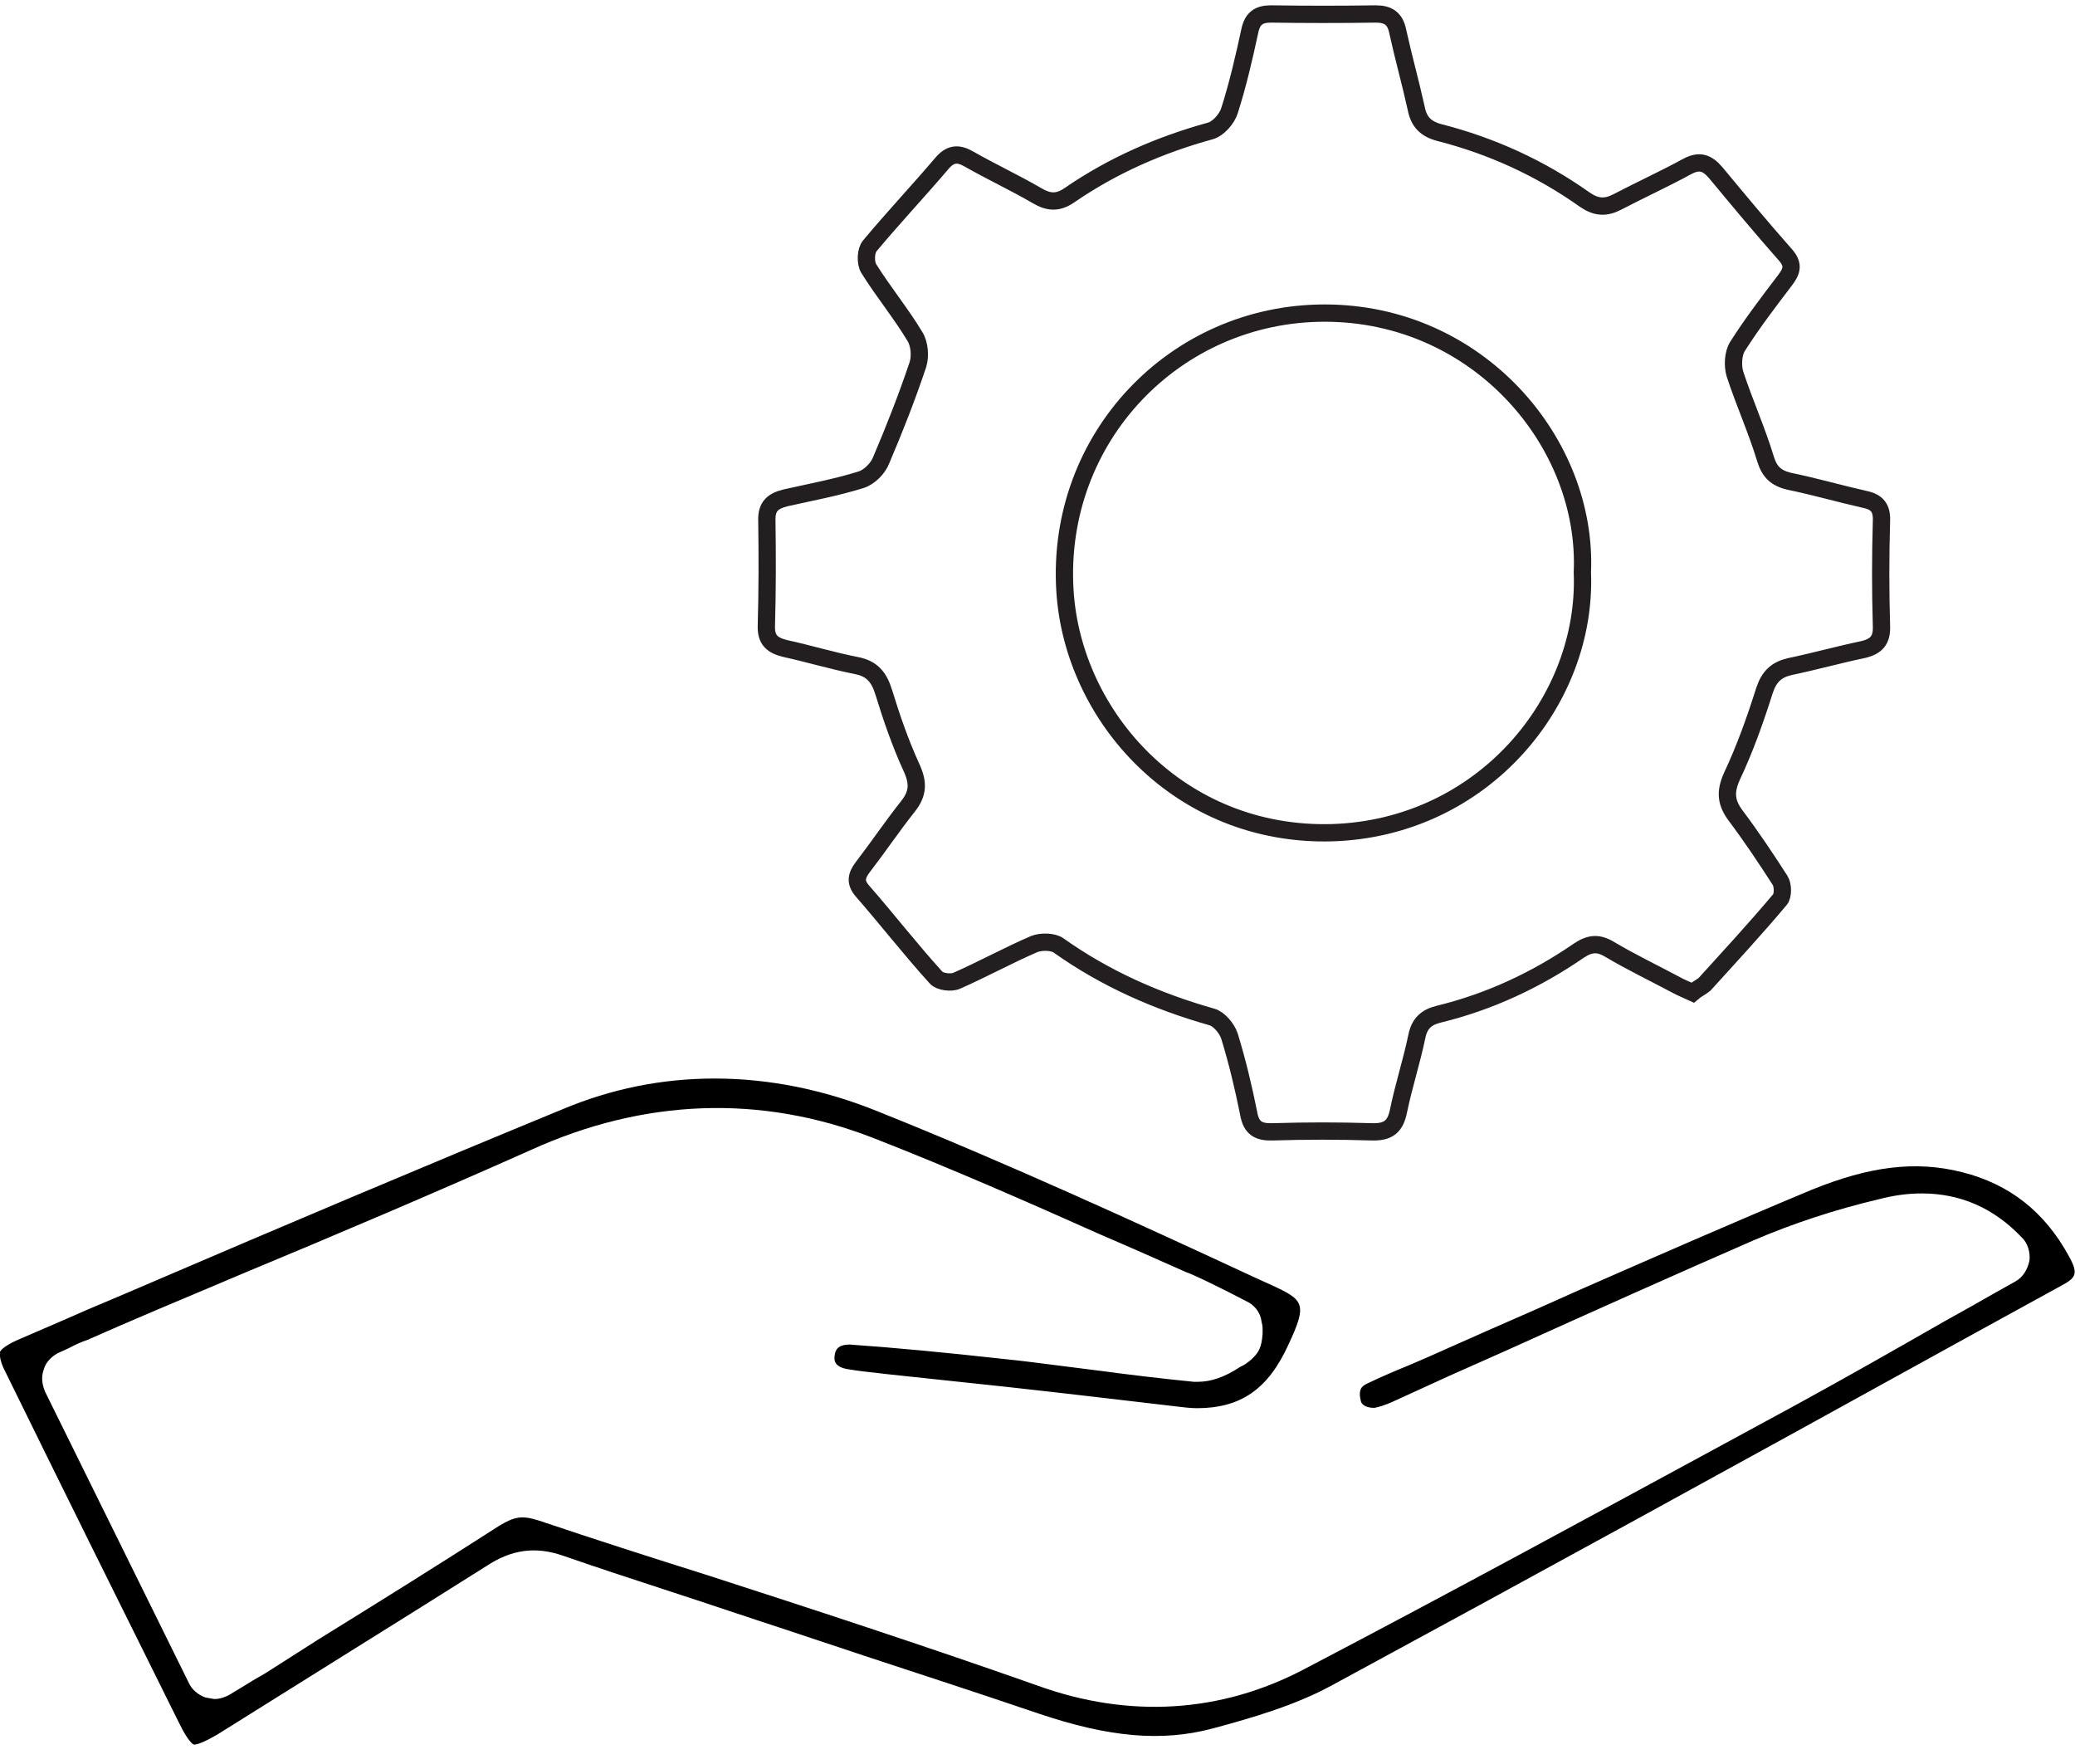 <?xml version="1.0" encoding="UTF-8"?>
<svg xmlns="http://www.w3.org/2000/svg" width="60" height="51" viewBox="0 0 60 51" fill="none">
  <g clip-path="url(#clip0)">
    <path d="M48.943 28.698C48.748 28.608 48.598 28.549 48.464 28.474C47.82 28.13 47.162 27.816 46.534 27.442C46.204 27.247 45.965 27.277 45.651 27.486C44.409 28.339 43.062 28.968 41.581 29.327C41.237 29.416 41.042 29.596 40.968 29.97C40.818 30.688 40.593 31.377 40.444 32.095C40.354 32.559 40.16 32.738 39.666 32.723C38.708 32.693 37.766 32.693 36.808 32.723C36.389 32.738 36.179 32.618 36.105 32.185C35.955 31.436 35.776 30.688 35.551 29.955C35.476 29.731 35.252 29.461 35.042 29.402C33.456 28.953 31.96 28.294 30.613 27.337C30.449 27.217 30.105 27.217 29.91 27.292C29.147 27.621 28.414 28.025 27.666 28.354C27.501 28.429 27.172 28.384 27.067 28.264C26.334 27.456 25.661 26.589 24.942 25.766C24.718 25.511 24.763 25.317 24.942 25.077C25.391 24.494 25.795 23.895 26.244 23.327C26.558 22.938 26.558 22.623 26.349 22.175C26.035 21.486 25.78 20.753 25.556 20.02C25.421 19.586 25.227 19.332 24.763 19.242C24.075 19.107 23.386 18.898 22.698 18.748C22.339 18.658 22.145 18.509 22.16 18.09C22.189 17.072 22.189 16.07 22.174 15.052C22.16 14.633 22.354 14.484 22.713 14.394C23.446 14.229 24.179 14.095 24.898 13.87C25.137 13.796 25.391 13.541 25.481 13.302C25.87 12.389 26.229 11.476 26.544 10.534C26.618 10.294 26.588 9.935 26.454 9.726C26.05 9.052 25.541 8.439 25.122 7.766C25.017 7.601 25.032 7.242 25.152 7.107C25.825 6.299 26.544 5.536 27.232 4.728C27.471 4.444 27.696 4.414 28.01 4.594C28.668 4.968 29.341 5.282 29.985 5.656C30.314 5.85 30.583 5.88 30.928 5.641C32.169 4.788 33.531 4.19 34.997 3.786C35.222 3.726 35.476 3.441 35.551 3.202C35.79 2.454 35.97 1.676 36.135 0.913C36.209 0.539 36.389 0.404 36.748 0.404C37.766 0.419 38.768 0.419 39.785 0.404C40.145 0.404 40.339 0.539 40.414 0.898C40.578 1.646 40.788 2.394 40.953 3.142C41.027 3.516 41.222 3.726 41.611 3.83C43.137 4.22 44.544 4.863 45.83 5.776C46.16 6 46.429 6.015 46.773 5.835C47.431 5.491 48.12 5.177 48.778 4.818C49.137 4.623 49.361 4.698 49.616 4.998C50.274 5.791 50.933 6.584 51.621 7.362C51.875 7.646 51.815 7.84 51.621 8.095C51.142 8.723 50.663 9.352 50.244 10.01C50.11 10.22 50.095 10.579 50.169 10.818C50.439 11.641 50.798 12.434 51.052 13.272C51.172 13.661 51.367 13.825 51.74 13.915C52.474 14.065 53.192 14.274 53.925 14.439C54.284 14.514 54.419 14.693 54.404 15.067C54.374 16.085 54.374 17.087 54.404 18.105C54.419 18.509 54.254 18.688 53.88 18.778C53.162 18.928 52.474 19.122 51.755 19.272C51.367 19.362 51.157 19.556 51.022 19.96C50.753 20.813 50.454 21.651 50.08 22.444C49.87 22.908 49.915 23.222 50.199 23.596C50.648 24.195 51.067 24.823 51.471 25.451C51.561 25.586 51.561 25.9 51.471 26.005C50.768 26.843 50.02 27.651 49.287 28.459C49.197 28.534 49.047 28.608 48.943 28.698ZM45.755 16.549C45.92 12.808 42.748 9.052 38.304 9.052C33.98 9.052 30.524 12.658 30.793 17.072C31.017 20.723 34.115 24.195 38.514 24.075C42.883 23.94 45.905 20.259 45.755 16.549Z" stroke="#231F20" stroke-width="0.5" stroke-miterlimit="10"></path>
    <path d="M59.611 37.167L57.023 38.588C50.14 42.389 44.08 45.711 38.499 48.733C37.452 49.302 36.225 49.661 35.057 49.975C33.591 50.364 32.065 50.229 30.03 49.541C28.354 48.972 26.663 48.419 24.973 47.865L22.728 47.117C21.621 46.758 20.529 46.384 19.422 46.025C18.374 45.681 17.312 45.337 16.279 44.977C15.457 44.693 14.768 44.813 14.065 45.277C12.733 46.115 11.402 46.953 10.055 47.79L6.299 50.139C5.865 50.394 5.686 50.439 5.611 50.439C5.581 50.439 5.432 50.334 5.192 49.84L4.983 49.421C3.367 46.174 1.766 42.943 0.165 39.681C-0.045 39.292 0 39.112 0 39.082C0.015 39.052 0.09 38.932 0.479 38.753C1.167 38.454 1.841 38.169 2.514 37.87C3.187 37.586 3.86 37.302 4.519 37.017C8.005 35.521 12.135 33.77 16.279 32.065C17.671 31.481 19.137 31.182 20.663 31.182C22.22 31.182 23.806 31.496 25.362 32.124C29.102 33.621 32.918 35.371 36.27 36.928L36.763 37.152C37.706 37.586 37.811 37.691 37.257 38.873C36.673 40.159 35.88 40.713 34.609 40.713C34.414 40.713 34.19 40.683 33.935 40.653C32.289 40.459 30.629 40.264 28.998 40.085L25.616 39.725L25.377 39.696C25.092 39.666 24.823 39.636 24.554 39.591C24.09 39.531 24.12 39.292 24.135 39.187C24.15 39.052 24.21 38.873 24.569 38.873C25.855 38.962 27.277 39.097 29.043 39.292C29.491 39.337 29.955 39.396 30.419 39.456L31.84 39.636C32.723 39.755 33.621 39.86 34.519 39.95H34.639C35.013 39.95 35.417 39.815 35.865 39.516C35.97 39.471 36.06 39.411 36.18 39.307C36.389 39.112 36.479 38.977 36.509 38.558V38.409C36.509 38.349 36.494 38.259 36.479 38.214C36.449 37.945 36.27 37.721 36.03 37.616L35.506 37.346C35.147 37.167 34.788 36.987 34.414 36.823L34.294 36.778C33.486 36.419 32.678 36.06 31.84 35.701C29.761 34.773 27.516 33.785 25.257 32.903C21.995 31.631 18.614 31.765 15.352 33.247C12.569 34.489 9.711 35.701 6.943 36.853L6.449 37.062C5.132 37.616 3.816 38.169 2.529 38.738C2.349 38.798 2.185 38.873 1.99 38.977L1.661 39.127C1.452 39.247 1.317 39.411 1.272 39.576C1.197 39.77 1.197 39.98 1.302 40.234L5.461 48.658C5.551 48.853 5.731 49.002 5.94 49.077L6.195 49.122C6.389 49.122 6.539 49.047 6.629 49.002L6.973 48.793C7.212 48.643 7.437 48.509 7.676 48.374L9.202 47.401C10.968 46.309 12.718 45.217 14.439 44.11C14.888 43.84 15.097 43.81 15.576 43.96C17.177 44.499 18.808 45.022 20.424 45.531C23.342 46.474 26.738 47.581 30 48.733C32.648 49.691 35.312 49.526 37.721 48.254C41.836 46.1 45.965 43.855 50.185 41.566L51.95 40.608C53.372 39.83 54.793 39.022 56.23 38.199L57.008 37.765C57.427 37.526 57.846 37.287 58.279 37.047C58.489 36.928 58.624 36.718 58.683 36.449C58.713 36.194 58.624 35.925 58.459 35.775C57.651 34.922 56.678 34.504 55.571 34.504C55.152 34.504 54.748 34.563 54.344 34.668C53.072 34.967 51.846 35.371 50.693 35.865C48.464 36.838 46.055 37.915 43.541 39.052C43.003 39.292 42.464 39.531 41.925 39.77L40.384 40.474C40.22 40.548 40.04 40.638 39.771 40.698C39.696 40.713 39.412 40.698 39.352 40.519C39.262 40.159 39.382 40.07 39.546 39.995C39.95 39.8 40.339 39.636 40.743 39.471L41.297 39.232C41.836 38.992 42.374 38.753 42.913 38.514C43.437 38.289 43.96 38.05 44.484 37.825L45.621 37.316C47.836 36.344 50.125 35.342 52.384 34.399C54.045 33.725 55.377 33.546 56.738 33.89C58.1 34.234 59.117 35.027 59.821 36.314C60.105 36.823 60.03 36.943 59.611 37.167Z" fill="black"></path>
  </g>
  <defs>
    <clipPath id="clip0">
      <rect width="60" height="50.439" fill="white"></rect>
    </clipPath>
  </defs>
</svg>
